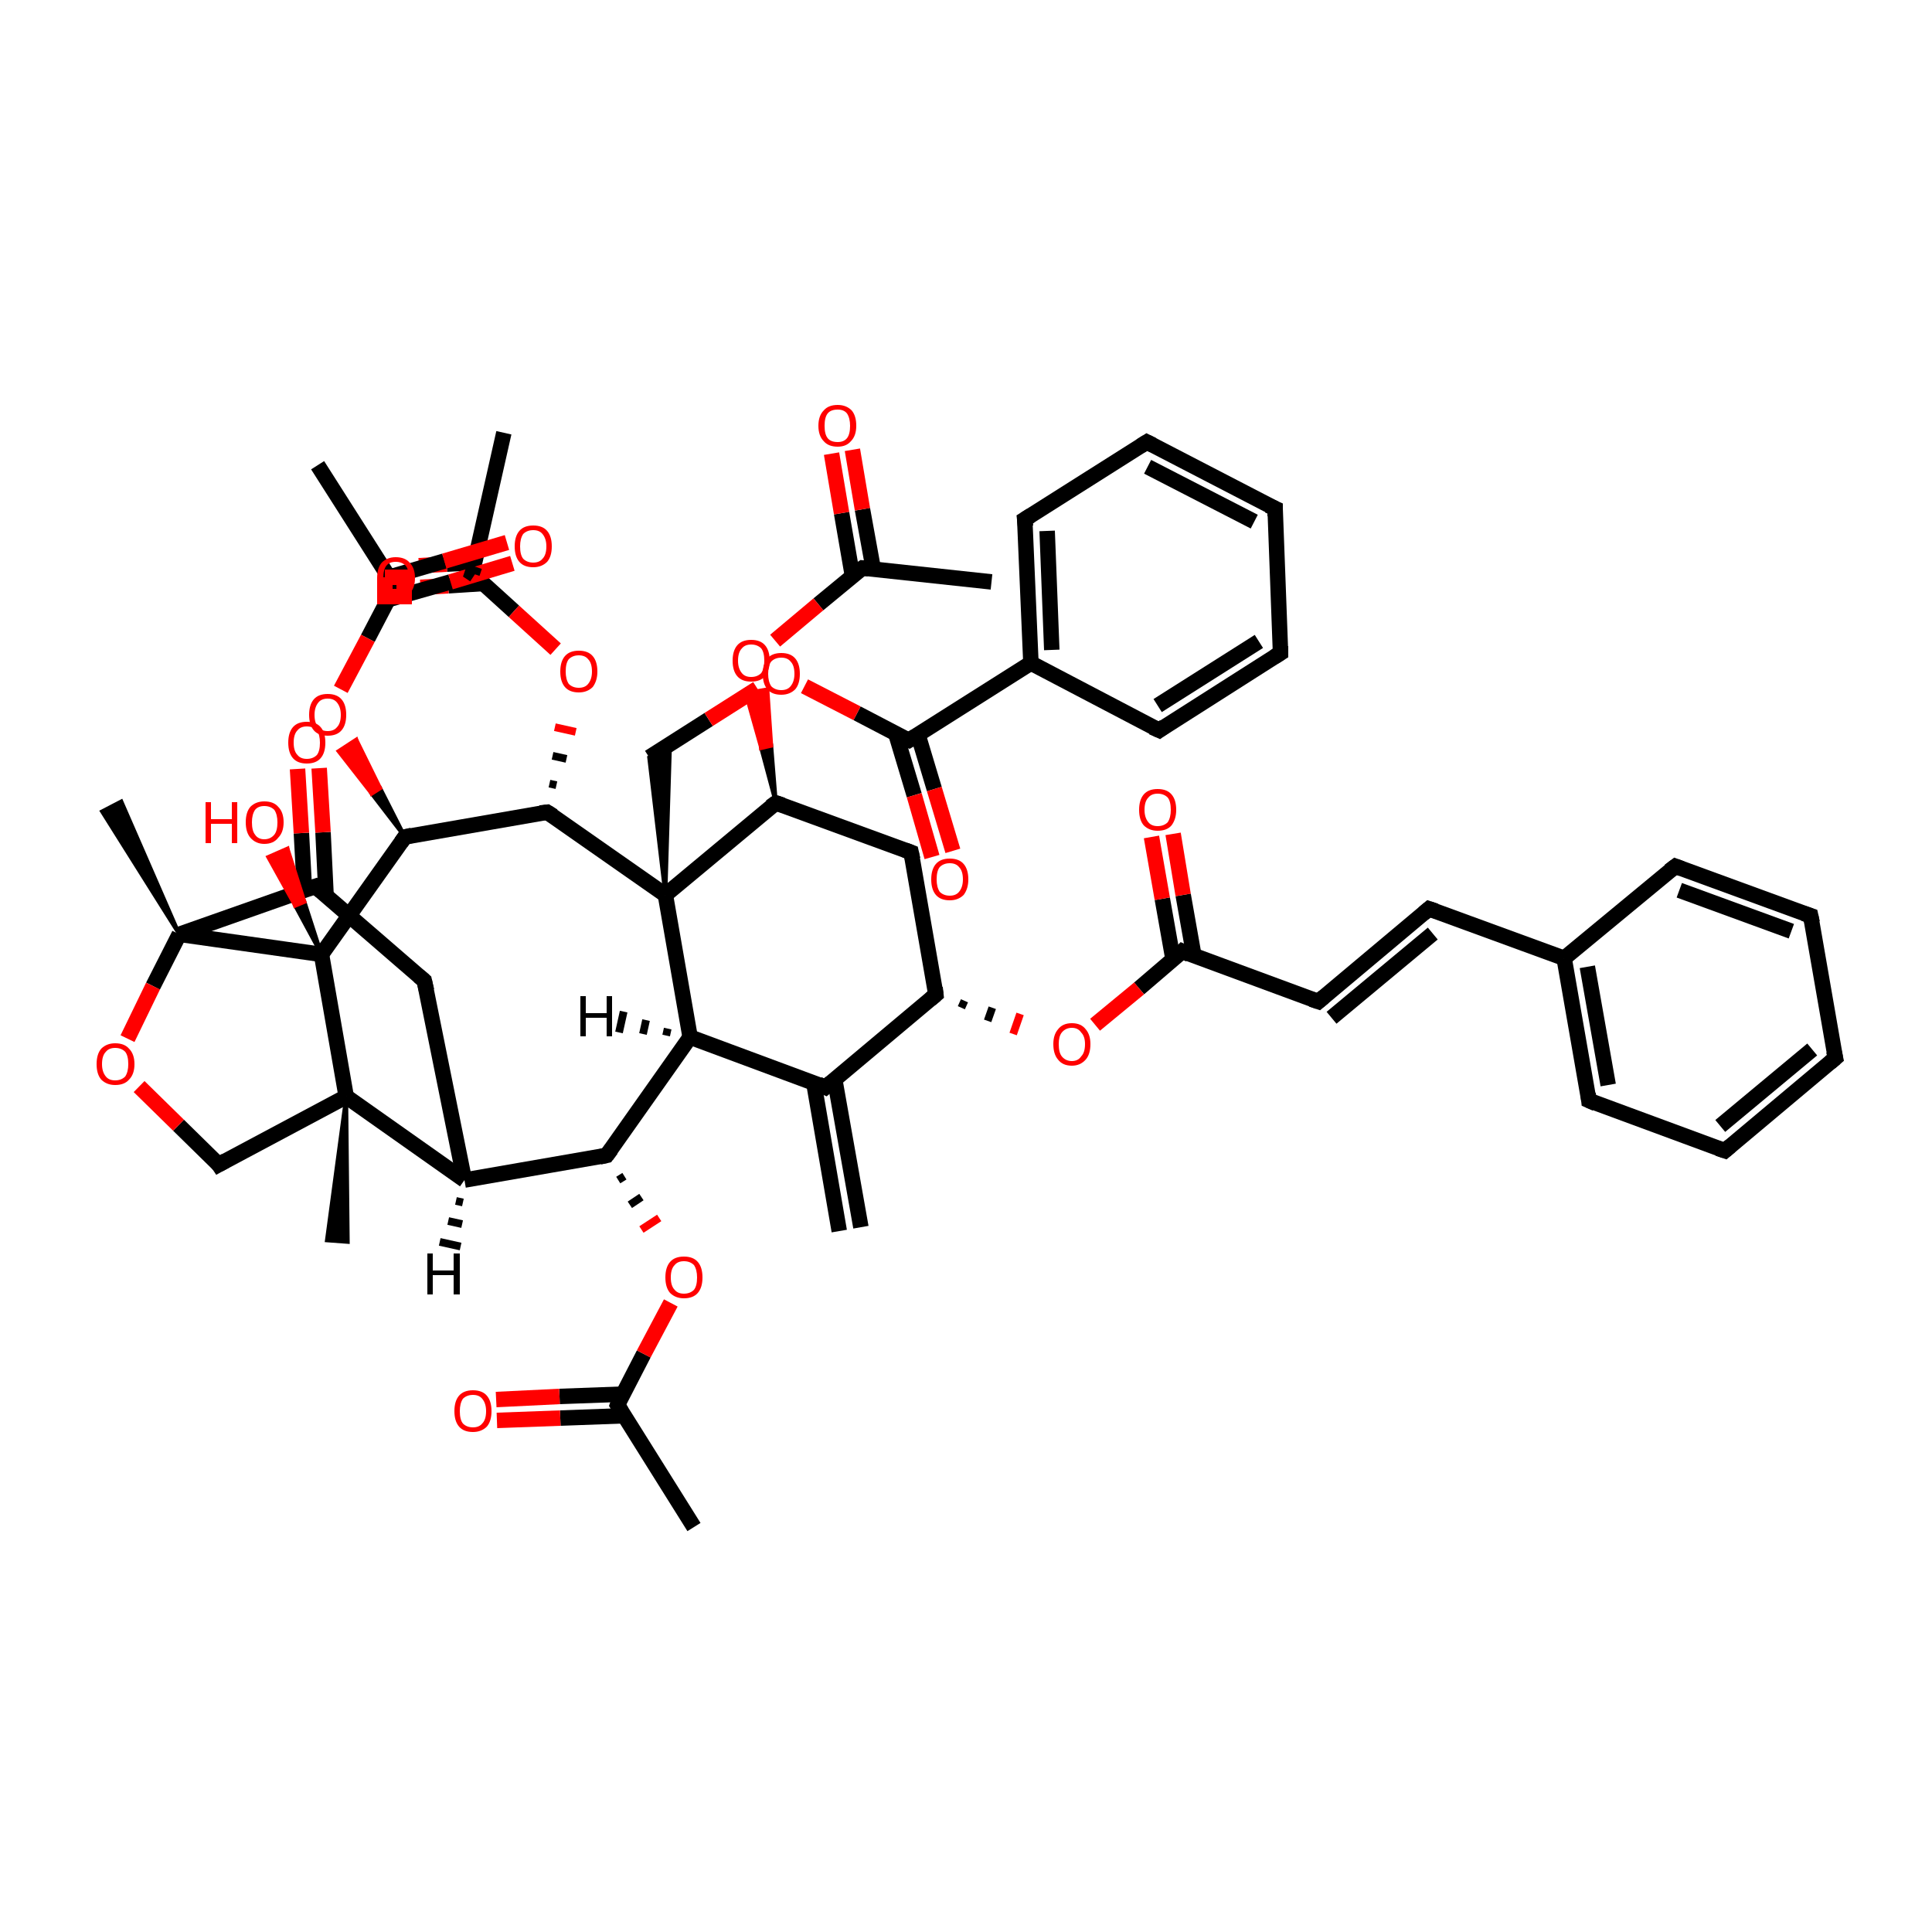 <?xml version='1.0' encoding='iso-8859-1'?>
<svg version='1.1' baseProfile='full'
              xmlns='http://www.w3.org/2000/svg'
                      xmlns:rdkit='http://www.rdkit.org/xml'
                      xmlns:xlink='http://www.w3.org/1999/xlink'
                  xml:space='preserve'
width='250px' height='250px' viewBox='0 0 250 250'>
<!-- END OF HEADER -->
<rect style='opacity:1.0;fill:#FFFFFF;stroke:none' width='250.0' height='250.0' x='0.0' y='0.0'> </rect>
<path class='bond-0 atom-0 atom-23' d='M 108.6,159.3 L 105.3,140.1' style='fill:none;fill-rule:evenodd;stroke:#000000;stroke-width:2.0px;stroke-linecap:butt;stroke-linejoin:miter;stroke-opacity:1' />
<path class='bond-0 atom-0 atom-23' d='M 111.4,158.8 L 108.0,139.6' style='fill:none;fill-rule:evenodd;stroke:#000000;stroke-width:2.0px;stroke-linecap:butt;stroke-linejoin:miter;stroke-opacity:1' />
<path class='bond-1 atom-1 atom-24' d='M 128.3,75.3 L 111.6,73.5' style='fill:none;fill-rule:evenodd;stroke:#000000;stroke-width:2.0px;stroke-linecap:butt;stroke-linejoin:miter;stroke-opacity:1' />
<path class='bond-2 atom-2 atom-25' d='M 89.8,197.6 L 79.9,181.8' style='fill:none;fill-rule:evenodd;stroke:#000000;stroke-width:2.0px;stroke-linecap:butt;stroke-linejoin:miter;stroke-opacity:1' />
<path class='bond-3 atom-3 atom-26' d='M 65.2,56.0 L 61.1,74.2' style='fill:none;fill-rule:evenodd;stroke:#000000;stroke-width:2.0px;stroke-linecap:butt;stroke-linejoin:miter;stroke-opacity:1' />
<path class='bond-4 atom-4 atom-27' d='M 41.1,60.2 L 51.1,75.9' style='fill:none;fill-rule:evenodd;stroke:#000000;stroke-width:2.0px;stroke-linecap:butt;stroke-linejoin:miter;stroke-opacity:1' />
<path class='bond-5 atom-40 atom-5' d='M 44.8,141.9 L 45.0,160.7 L 42.3,160.5 Z' style='fill:#000000;fill-rule:evenodd;fill-opacity:1;stroke:#000000;stroke-width:0.5px;stroke-linecap:butt;stroke-linejoin:miter;stroke-opacity:1;' />
<path class='bond-6 atom-41 atom-6' d='M 23.2,120.9 L 13.2,105.0 L 15.7,103.7 Z' style='fill:#000000;fill-rule:evenodd;fill-opacity:1;stroke:#000000;stroke-width:0.5px;stroke-linecap:butt;stroke-linejoin:miter;stroke-opacity:1;' />
<path class='bond-7 atom-7 atom-9' d='M 237.5,136.9 L 223.2,148.9' style='fill:none;fill-rule:evenodd;stroke:#000000;stroke-width:2.0px;stroke-linecap:butt;stroke-linejoin:miter;stroke-opacity:1' />
<path class='bond-7 atom-7 atom-9' d='M 234.5,135.8 L 222.6,145.7' style='fill:none;fill-rule:evenodd;stroke:#000000;stroke-width:2.0px;stroke-linecap:butt;stroke-linejoin:miter;stroke-opacity:1' />
<path class='bond-8 atom-7 atom-10' d='M 237.5,136.9 L 234.3,118.5' style='fill:none;fill-rule:evenodd;stroke:#000000;stroke-width:2.0px;stroke-linecap:butt;stroke-linejoin:miter;stroke-opacity:1' />
<path class='bond-9 atom-8 atom-11' d='M 165.0,65.8 L 148.4,57.2' style='fill:none;fill-rule:evenodd;stroke:#000000;stroke-width:2.0px;stroke-linecap:butt;stroke-linejoin:miter;stroke-opacity:1' />
<path class='bond-9 atom-8 atom-11' d='M 162.3,67.5 L 148.5,60.4' style='fill:none;fill-rule:evenodd;stroke:#000000;stroke-width:2.0px;stroke-linecap:butt;stroke-linejoin:miter;stroke-opacity:1' />
<path class='bond-10 atom-8 atom-12' d='M 165.0,65.8 L 165.7,84.5' style='fill:none;fill-rule:evenodd;stroke:#000000;stroke-width:2.0px;stroke-linecap:butt;stroke-linejoin:miter;stroke-opacity:1' />
<path class='bond-11 atom-9 atom-13' d='M 223.2,148.9 L 205.6,142.4' style='fill:none;fill-rule:evenodd;stroke:#000000;stroke-width:2.0px;stroke-linecap:butt;stroke-linejoin:miter;stroke-opacity:1' />
<path class='bond-12 atom-10 atom-14' d='M 234.3,118.5 L 216.8,112.1' style='fill:none;fill-rule:evenodd;stroke:#000000;stroke-width:2.0px;stroke-linecap:butt;stroke-linejoin:miter;stroke-opacity:1' />
<path class='bond-12 atom-10 atom-14' d='M 231.8,120.5 L 217.3,115.2' style='fill:none;fill-rule:evenodd;stroke:#000000;stroke-width:2.0px;stroke-linecap:butt;stroke-linejoin:miter;stroke-opacity:1' />
<path class='bond-13 atom-11 atom-15' d='M 148.4,57.2 L 132.6,67.2' style='fill:none;fill-rule:evenodd;stroke:#000000;stroke-width:2.0px;stroke-linecap:butt;stroke-linejoin:miter;stroke-opacity:1' />
<path class='bond-14 atom-12 atom-16' d='M 165.7,84.5 L 150.0,94.5' style='fill:none;fill-rule:evenodd;stroke:#000000;stroke-width:2.0px;stroke-linecap:butt;stroke-linejoin:miter;stroke-opacity:1' />
<path class='bond-14 atom-12 atom-16' d='M 162.9,83.0 L 149.8,91.3' style='fill:none;fill-rule:evenodd;stroke:#000000;stroke-width:2.0px;stroke-linecap:butt;stroke-linejoin:miter;stroke-opacity:1' />
<path class='bond-15 atom-13 atom-28' d='M 205.6,142.4 L 202.4,124.0' style='fill:none;fill-rule:evenodd;stroke:#000000;stroke-width:2.0px;stroke-linecap:butt;stroke-linejoin:miter;stroke-opacity:1' />
<path class='bond-15 atom-13 atom-28' d='M 208.1,140.4 L 205.4,125.1' style='fill:none;fill-rule:evenodd;stroke:#000000;stroke-width:2.0px;stroke-linecap:butt;stroke-linejoin:miter;stroke-opacity:1' />
<path class='bond-16 atom-14 atom-28' d='M 216.8,112.1 L 202.4,124.0' style='fill:none;fill-rule:evenodd;stroke:#000000;stroke-width:2.0px;stroke-linecap:butt;stroke-linejoin:miter;stroke-opacity:1' />
<path class='bond-17 atom-15 atom-29' d='M 132.6,67.2 L 133.4,85.8' style='fill:none;fill-rule:evenodd;stroke:#000000;stroke-width:2.0px;stroke-linecap:butt;stroke-linejoin:miter;stroke-opacity:1' />
<path class='bond-17 atom-15 atom-29' d='M 135.5,68.7 L 136.1,84.1' style='fill:none;fill-rule:evenodd;stroke:#000000;stroke-width:2.0px;stroke-linecap:butt;stroke-linejoin:miter;stroke-opacity:1' />
<path class='bond-18 atom-16 atom-29' d='M 150.0,94.5 L 133.4,85.8' style='fill:none;fill-rule:evenodd;stroke:#000000;stroke-width:2.0px;stroke-linecap:butt;stroke-linejoin:miter;stroke-opacity:1' />
<path class='bond-19 atom-17 atom-18' d='M 184.9,117.6 L 170.6,129.6' style='fill:none;fill-rule:evenodd;stroke:#000000;stroke-width:2.0px;stroke-linecap:butt;stroke-linejoin:miter;stroke-opacity:1' />
<path class='bond-19 atom-17 atom-18' d='M 185.4,120.8 L 172.3,131.7' style='fill:none;fill-rule:evenodd;stroke:#000000;stroke-width:2.0px;stroke-linecap:butt;stroke-linejoin:miter;stroke-opacity:1' />
<path class='bond-20 atom-17 atom-28' d='M 184.9,117.6 L 202.4,124.0' style='fill:none;fill-rule:evenodd;stroke:#000000;stroke-width:2.0px;stroke-linecap:butt;stroke-linejoin:miter;stroke-opacity:1' />
<path class='bond-21 atom-18 atom-34' d='M 170.6,129.6 L 153.0,123.1' style='fill:none;fill-rule:evenodd;stroke:#000000;stroke-width:2.0px;stroke-linecap:butt;stroke-linejoin:miter;stroke-opacity:1' />
<path class='bond-22 atom-19 atom-30' d='M 54.9,126.9 L 60.1,152.7' style='fill:none;fill-rule:evenodd;stroke:#000000;stroke-width:2.0px;stroke-linecap:butt;stroke-linejoin:miter;stroke-opacity:1' />
<path class='bond-23 atom-19 atom-32' d='M 54.9,126.9 L 40.8,114.7' style='fill:none;fill-rule:evenodd;stroke:#000000;stroke-width:2.0px;stroke-linecap:butt;stroke-linejoin:miter;stroke-opacity:1' />
<path class='bond-24 atom-20 atom-31' d='M 117.9,110.3 L 121.1,128.7' style='fill:none;fill-rule:evenodd;stroke:#000000;stroke-width:2.0px;stroke-linecap:butt;stroke-linejoin:miter;stroke-opacity:1' />
<path class='bond-25 atom-20 atom-33' d='M 117.9,110.3 L 100.4,103.9' style='fill:none;fill-rule:evenodd;stroke:#000000;stroke-width:2.0px;stroke-linecap:butt;stroke-linejoin:miter;stroke-opacity:1' />
<path class='bond-26 atom-21 atom-40' d='M 28.3,150.7 L 44.8,141.9' style='fill:none;fill-rule:evenodd;stroke:#000000;stroke-width:2.0px;stroke-linecap:butt;stroke-linejoin:miter;stroke-opacity:1' />
<path class='bond-27 atom-21 atom-53' d='M 28.3,150.7 L 23.1,145.6' style='fill:none;fill-rule:evenodd;stroke:#000000;stroke-width:2.0px;stroke-linecap:butt;stroke-linejoin:miter;stroke-opacity:1' />
<path class='bond-27 atom-21 atom-53' d='M 23.1,145.6 L 18.0,140.6' style='fill:none;fill-rule:evenodd;stroke:#FF0000;stroke-width:2.0px;stroke-linecap:butt;stroke-linejoin:miter;stroke-opacity:1' />
<path class='bond-28 atom-42 atom-22' d='M 86.1,115.8 L 84.0,98.0 L 86.7,96.3 Z' style='fill:#000000;fill-rule:evenodd;fill-opacity:1;stroke:#000000;stroke-width:0.5px;stroke-linecap:butt;stroke-linejoin:miter;stroke-opacity:1;' />
<path class='bond-29 atom-22 atom-52' d='M 84.0,98.0 L 91.7,93.1' style='fill:none;fill-rule:evenodd;stroke:#000000;stroke-width:2.0px;stroke-linecap:butt;stroke-linejoin:miter;stroke-opacity:1' />
<path class='bond-29 atom-22 atom-52' d='M 91.7,93.1 L 98.0,89.1' style='fill:none;fill-rule:evenodd;stroke:#FF0000;stroke-width:2.0px;stroke-linecap:butt;stroke-linejoin:miter;stroke-opacity:1' />
<path class='bond-30 atom-23 atom-31' d='M 106.8,140.7 L 121.1,128.7' style='fill:none;fill-rule:evenodd;stroke:#000000;stroke-width:2.0px;stroke-linecap:butt;stroke-linejoin:miter;stroke-opacity:1' />
<path class='bond-31 atom-23 atom-35' d='M 106.8,140.7 L 89.3,134.2' style='fill:none;fill-rule:evenodd;stroke:#000000;stroke-width:2.0px;stroke-linecap:butt;stroke-linejoin:miter;stroke-opacity:1' />
<path class='bond-32 atom-24 atom-44' d='M 113.0,73.6 L 111.6,65.9' style='fill:none;fill-rule:evenodd;stroke:#000000;stroke-width:2.0px;stroke-linecap:butt;stroke-linejoin:miter;stroke-opacity:1' />
<path class='bond-32 atom-24 atom-44' d='M 111.6,65.9 L 110.3,58.2' style='fill:none;fill-rule:evenodd;stroke:#FF0000;stroke-width:2.0px;stroke-linecap:butt;stroke-linejoin:miter;stroke-opacity:1' />
<path class='bond-32 atom-24 atom-44' d='M 110.3,74.5 L 108.9,66.4' style='fill:none;fill-rule:evenodd;stroke:#000000;stroke-width:2.0px;stroke-linecap:butt;stroke-linejoin:miter;stroke-opacity:1' />
<path class='bond-32 atom-24 atom-44' d='M 108.9,66.4 L 107.6,58.7' style='fill:none;fill-rule:evenodd;stroke:#FF0000;stroke-width:2.0px;stroke-linecap:butt;stroke-linejoin:miter;stroke-opacity:1' />
<path class='bond-33 atom-24 atom-54' d='M 111.6,73.5 L 105.9,78.2' style='fill:none;fill-rule:evenodd;stroke:#000000;stroke-width:2.0px;stroke-linecap:butt;stroke-linejoin:miter;stroke-opacity:1' />
<path class='bond-33 atom-24 atom-54' d='M 105.9,78.2 L 100.3,82.9' style='fill:none;fill-rule:evenodd;stroke:#FF0000;stroke-width:2.0px;stroke-linecap:butt;stroke-linejoin:miter;stroke-opacity:1' />
<path class='bond-34 atom-25 atom-45' d='M 80.6,180.4 L 72.4,180.7' style='fill:none;fill-rule:evenodd;stroke:#000000;stroke-width:2.0px;stroke-linecap:butt;stroke-linejoin:miter;stroke-opacity:1' />
<path class='bond-34 atom-25 atom-45' d='M 72.4,180.7 L 64.2,181.1' style='fill:none;fill-rule:evenodd;stroke:#FF0000;stroke-width:2.0px;stroke-linecap:butt;stroke-linejoin:miter;stroke-opacity:1' />
<path class='bond-34 atom-25 atom-45' d='M 80.7,183.2 L 72.5,183.5' style='fill:none;fill-rule:evenodd;stroke:#000000;stroke-width:2.0px;stroke-linecap:butt;stroke-linejoin:miter;stroke-opacity:1' />
<path class='bond-34 atom-25 atom-45' d='M 72.5,183.5 L 64.3,183.8' style='fill:none;fill-rule:evenodd;stroke:#FF0000;stroke-width:2.0px;stroke-linecap:butt;stroke-linejoin:miter;stroke-opacity:1' />
<path class='bond-35 atom-25 atom-55' d='M 79.9,181.8 L 83.3,175.2' style='fill:none;fill-rule:evenodd;stroke:#000000;stroke-width:2.0px;stroke-linecap:butt;stroke-linejoin:miter;stroke-opacity:1' />
<path class='bond-35 atom-25 atom-55' d='M 83.3,175.2 L 86.8,168.6' style='fill:none;fill-rule:evenodd;stroke:#FF0000;stroke-width:2.0px;stroke-linecap:butt;stroke-linejoin:miter;stroke-opacity:1' />
<path class='bond-36 atom-26 atom-46' d='M 61.5,72.8 L 57.8,73.0' style='fill:none;fill-rule:evenodd;stroke:#000000;stroke-width:2.0px;stroke-linecap:butt;stroke-linejoin:miter;stroke-opacity:1' />
<path class='bond-36 atom-26 atom-46' d='M 57.8,73.0 L 54.2,73.2' style='fill:none;fill-rule:evenodd;stroke:#FF0000;stroke-width:2.0px;stroke-linecap:butt;stroke-linejoin:miter;stroke-opacity:1' />
<path class='bond-36 atom-26 atom-46' d='M 62.6,75.5 L 58.0,75.8' style='fill:none;fill-rule:evenodd;stroke:#000000;stroke-width:2.0px;stroke-linecap:butt;stroke-linejoin:miter;stroke-opacity:1' />
<path class='bond-36 atom-26 atom-46' d='M 58.0,75.8 L 54.4,76.0' style='fill:none;fill-rule:evenodd;stroke:#FF0000;stroke-width:2.0px;stroke-linecap:butt;stroke-linejoin:miter;stroke-opacity:1' />
<path class='bond-37 atom-26 atom-56' d='M 61.1,74.2 L 66.5,79.1' style='fill:none;fill-rule:evenodd;stroke:#000000;stroke-width:2.0px;stroke-linecap:butt;stroke-linejoin:miter;stroke-opacity:1' />
<path class='bond-37 atom-26 atom-56' d='M 66.5,79.1 L 71.9,84.0' style='fill:none;fill-rule:evenodd;stroke:#FF0000;stroke-width:2.0px;stroke-linecap:butt;stroke-linejoin:miter;stroke-opacity:1' />
<path class='bond-38 atom-27 atom-47' d='M 50.2,77.6 L 58.3,75.3' style='fill:none;fill-rule:evenodd;stroke:#000000;stroke-width:2.0px;stroke-linecap:butt;stroke-linejoin:miter;stroke-opacity:1' />
<path class='bond-38 atom-27 atom-47' d='M 58.3,75.3 L 66.3,72.9' style='fill:none;fill-rule:evenodd;stroke:#FF0000;stroke-width:2.0px;stroke-linecap:butt;stroke-linejoin:miter;stroke-opacity:1' />
<path class='bond-38 atom-27 atom-47' d='M 50.3,74.7 L 57.5,72.6' style='fill:none;fill-rule:evenodd;stroke:#000000;stroke-width:2.0px;stroke-linecap:butt;stroke-linejoin:miter;stroke-opacity:1' />
<path class='bond-38 atom-27 atom-47' d='M 57.5,72.6 L 65.6,70.2' style='fill:none;fill-rule:evenodd;stroke:#FF0000;stroke-width:2.0px;stroke-linecap:butt;stroke-linejoin:miter;stroke-opacity:1' />
<path class='bond-39 atom-27 atom-57' d='M 51.1,75.9 L 47.6,82.6' style='fill:none;fill-rule:evenodd;stroke:#000000;stroke-width:2.0px;stroke-linecap:butt;stroke-linejoin:miter;stroke-opacity:1' />
<path class='bond-39 atom-27 atom-57' d='M 47.6,82.6 L 44.1,89.2' style='fill:none;fill-rule:evenodd;stroke:#FF0000;stroke-width:2.0px;stroke-linecap:butt;stroke-linejoin:miter;stroke-opacity:1' />
<path class='bond-40 atom-29 atom-39' d='M 133.4,85.8 L 117.6,95.8' style='fill:none;fill-rule:evenodd;stroke:#000000;stroke-width:2.0px;stroke-linecap:butt;stroke-linejoin:miter;stroke-opacity:1' />
<path class='bond-41 atom-30 atom-36' d='M 60.1,152.7 L 78.5,149.5' style='fill:none;fill-rule:evenodd;stroke:#000000;stroke-width:2.0px;stroke-linecap:butt;stroke-linejoin:miter;stroke-opacity:1' />
<path class='bond-42 atom-30 atom-40' d='M 60.1,152.7 L 44.8,141.9' style='fill:none;fill-rule:evenodd;stroke:#000000;stroke-width:2.0px;stroke-linecap:butt;stroke-linejoin:miter;stroke-opacity:1' />
<path class='bond-43 atom-31 atom-58' d='M 124.4,130.4 L 124.8,129.5' style='fill:none;fill-rule:evenodd;stroke:#000000;stroke-width:1.0px;stroke-linecap:butt;stroke-linejoin:miter;stroke-opacity:1' />
<path class='bond-43 atom-31 atom-58' d='M 127.8,132.1 L 128.4,130.4' style='fill:none;fill-rule:evenodd;stroke:#000000;stroke-width:1.0px;stroke-linecap:butt;stroke-linejoin:miter;stroke-opacity:1' />
<path class='bond-43 atom-31 atom-58' d='M 131.1,133.8 L 132.0,131.2' style='fill:none;fill-rule:evenodd;stroke:#FF0000;stroke-width:1.0px;stroke-linecap:butt;stroke-linejoin:miter;stroke-opacity:1' />
<path class='bond-44 atom-32 atom-41' d='M 40.8,114.7 L 23.2,120.9' style='fill:none;fill-rule:evenodd;stroke:#000000;stroke-width:2.0px;stroke-linecap:butt;stroke-linejoin:miter;stroke-opacity:1' />
<path class='bond-45 atom-32 atom-48' d='M 42.2,116.0 L 41.8,107.7' style='fill:none;fill-rule:evenodd;stroke:#000000;stroke-width:2.0px;stroke-linecap:butt;stroke-linejoin:miter;stroke-opacity:1' />
<path class='bond-45 atom-32 atom-48' d='M 41.8,107.7 L 41.3,99.4' style='fill:none;fill-rule:evenodd;stroke:#FF0000;stroke-width:2.0px;stroke-linecap:butt;stroke-linejoin:miter;stroke-opacity:1' />
<path class='bond-45 atom-32 atom-48' d='M 39.4,115.2 L 39.0,107.8' style='fill:none;fill-rule:evenodd;stroke:#000000;stroke-width:2.0px;stroke-linecap:butt;stroke-linejoin:miter;stroke-opacity:1' />
<path class='bond-45 atom-32 atom-48' d='M 39.0,107.8 L 38.5,99.5' style='fill:none;fill-rule:evenodd;stroke:#FF0000;stroke-width:2.0px;stroke-linecap:butt;stroke-linejoin:miter;stroke-opacity:1' />
<path class='bond-46 atom-33 atom-42' d='M 100.4,103.9 L 86.1,115.8' style='fill:none;fill-rule:evenodd;stroke:#000000;stroke-width:2.0px;stroke-linecap:butt;stroke-linejoin:miter;stroke-opacity:1' />
<path class='bond-47 atom-33 atom-54' d='M 100.4,103.9 L 98.5,96.8 L 99.8,96.5 Z' style='fill:#000000;fill-rule:evenodd;fill-opacity:1;stroke:#000000;stroke-width:0.5px;stroke-linecap:butt;stroke-linejoin:miter;stroke-opacity:1;' />
<path class='bond-47 atom-33 atom-54' d='M 98.5,96.8 L 99.3,89.2 L 96.5,89.7 Z' style='fill:#FF0000;fill-rule:evenodd;fill-opacity:1;stroke:#FF0000;stroke-width:0.5px;stroke-linecap:butt;stroke-linejoin:miter;stroke-opacity:1;' />
<path class='bond-47 atom-33 atom-54' d='M 98.5,96.8 L 99.8,96.5 L 99.3,89.2 Z' style='fill:#FF0000;fill-rule:evenodd;fill-opacity:1;stroke:#FF0000;stroke-width:0.5px;stroke-linecap:butt;stroke-linejoin:miter;stroke-opacity:1;' />
<path class='bond-48 atom-34 atom-49' d='M 154.5,123.7 L 153.1,115.8' style='fill:none;fill-rule:evenodd;stroke:#000000;stroke-width:2.0px;stroke-linecap:butt;stroke-linejoin:miter;stroke-opacity:1' />
<path class='bond-48 atom-34 atom-49' d='M 153.1,115.8 L 151.8,107.9' style='fill:none;fill-rule:evenodd;stroke:#FF0000;stroke-width:2.0px;stroke-linecap:butt;stroke-linejoin:miter;stroke-opacity:1' />
<path class='bond-48 atom-34 atom-49' d='M 151.8,124.2 L 150.4,116.3' style='fill:none;fill-rule:evenodd;stroke:#000000;stroke-width:2.0px;stroke-linecap:butt;stroke-linejoin:miter;stroke-opacity:1' />
<path class='bond-48 atom-34 atom-49' d='M 150.4,116.3 L 149.0,108.3' style='fill:none;fill-rule:evenodd;stroke:#FF0000;stroke-width:2.0px;stroke-linecap:butt;stroke-linejoin:miter;stroke-opacity:1' />
<path class='bond-49 atom-34 atom-58' d='M 153.0,123.1 L 147.4,127.9' style='fill:none;fill-rule:evenodd;stroke:#000000;stroke-width:2.0px;stroke-linecap:butt;stroke-linejoin:miter;stroke-opacity:1' />
<path class='bond-49 atom-34 atom-58' d='M 147.4,127.9 L 141.7,132.6' style='fill:none;fill-rule:evenodd;stroke:#FF0000;stroke-width:2.0px;stroke-linecap:butt;stroke-linejoin:miter;stroke-opacity:1' />
<path class='bond-50 atom-35 atom-36' d='M 89.3,134.2 L 78.5,149.5' style='fill:none;fill-rule:evenodd;stroke:#000000;stroke-width:2.0px;stroke-linecap:butt;stroke-linejoin:miter;stroke-opacity:1' />
<path class='bond-51 atom-35 atom-42' d='M 89.3,134.2 L 86.1,115.8' style='fill:none;fill-rule:evenodd;stroke:#000000;stroke-width:2.0px;stroke-linecap:butt;stroke-linejoin:miter;stroke-opacity:1' />
<path class='bond-52 atom-36 atom-55' d='M 80.0,152.7 L 80.8,152.2' style='fill:none;fill-rule:evenodd;stroke:#000000;stroke-width:1.0px;stroke-linecap:butt;stroke-linejoin:miter;stroke-opacity:1' />
<path class='bond-52 atom-36 atom-55' d='M 81.5,155.9 L 83.0,154.9' style='fill:none;fill-rule:evenodd;stroke:#000000;stroke-width:1.0px;stroke-linecap:butt;stroke-linejoin:miter;stroke-opacity:1' />
<path class='bond-52 atom-36 atom-55' d='M 83.0,159.1 L 85.3,157.6' style='fill:none;fill-rule:evenodd;stroke:#FF0000;stroke-width:1.0px;stroke-linecap:butt;stroke-linejoin:miter;stroke-opacity:1' />
<path class='bond-53 atom-37 atom-38' d='M 70.8,105.1 L 52.4,108.3' style='fill:none;fill-rule:evenodd;stroke:#000000;stroke-width:2.0px;stroke-linecap:butt;stroke-linejoin:miter;stroke-opacity:1' />
<path class='bond-54 atom-37 atom-42' d='M 70.8,105.1 L 86.1,115.8' style='fill:none;fill-rule:evenodd;stroke:#000000;stroke-width:2.0px;stroke-linecap:butt;stroke-linejoin:miter;stroke-opacity:1' />
<path class='bond-55 atom-37 atom-56' d='M 72.0,101.6 L 71.1,101.4' style='fill:none;fill-rule:evenodd;stroke:#000000;stroke-width:1.0px;stroke-linecap:butt;stroke-linejoin:miter;stroke-opacity:1' />
<path class='bond-55 atom-37 atom-56' d='M 73.3,98.2 L 71.5,97.8' style='fill:none;fill-rule:evenodd;stroke:#000000;stroke-width:1.0px;stroke-linecap:butt;stroke-linejoin:miter;stroke-opacity:1' />
<path class='bond-55 atom-37 atom-56' d='M 74.5,94.7 L 71.8,94.1' style='fill:none;fill-rule:evenodd;stroke:#FF0000;stroke-width:1.0px;stroke-linecap:butt;stroke-linejoin:miter;stroke-opacity:1' />
<path class='bond-56 atom-38 atom-43' d='M 52.4,108.3 L 41.6,123.5' style='fill:none;fill-rule:evenodd;stroke:#000000;stroke-width:2.0px;stroke-linecap:butt;stroke-linejoin:miter;stroke-opacity:1' />
<path class='bond-57 atom-38 atom-57' d='M 52.4,108.3 L 48.1,102.7 L 49.2,102.0 Z' style='fill:#000000;fill-rule:evenodd;fill-opacity:1;stroke:#000000;stroke-width:0.5px;stroke-linecap:butt;stroke-linejoin:miter;stroke-opacity:1;' />
<path class='bond-57 atom-38 atom-57' d='M 48.1,102.7 L 46.1,95.7 L 43.8,97.2 Z' style='fill:#FF0000;fill-rule:evenodd;fill-opacity:1;stroke:#FF0000;stroke-width:0.5px;stroke-linecap:butt;stroke-linejoin:miter;stroke-opacity:1;' />
<path class='bond-57 atom-38 atom-57' d='M 48.1,102.7 L 49.2,102.0 L 46.1,95.7 Z' style='fill:#FF0000;fill-rule:evenodd;fill-opacity:1;stroke:#FF0000;stroke-width:0.5px;stroke-linecap:butt;stroke-linejoin:miter;stroke-opacity:1;' />
<path class='bond-58 atom-39 atom-50' d='M 115.9,94.9 L 118.3,102.9' style='fill:none;fill-rule:evenodd;stroke:#000000;stroke-width:2.0px;stroke-linecap:butt;stroke-linejoin:miter;stroke-opacity:1' />
<path class='bond-58 atom-39 atom-50' d='M 118.3,102.9 L 120.6,110.9' style='fill:none;fill-rule:evenodd;stroke:#FF0000;stroke-width:2.0px;stroke-linecap:butt;stroke-linejoin:miter;stroke-opacity:1' />
<path class='bond-58 atom-39 atom-50' d='M 118.8,95.1 L 120.9,102.1' style='fill:none;fill-rule:evenodd;stroke:#000000;stroke-width:2.0px;stroke-linecap:butt;stroke-linejoin:miter;stroke-opacity:1' />
<path class='bond-58 atom-39 atom-50' d='M 120.9,102.1 L 123.3,110.1' style='fill:none;fill-rule:evenodd;stroke:#FF0000;stroke-width:2.0px;stroke-linecap:butt;stroke-linejoin:miter;stroke-opacity:1' />
<path class='bond-59 atom-39 atom-52' d='M 117.6,95.8 L 110.9,92.3' style='fill:none;fill-rule:evenodd;stroke:#000000;stroke-width:2.0px;stroke-linecap:butt;stroke-linejoin:miter;stroke-opacity:1' />
<path class='bond-59 atom-39 atom-52' d='M 110.9,92.3 L 104.1,88.8' style='fill:none;fill-rule:evenodd;stroke:#FF0000;stroke-width:2.0px;stroke-linecap:butt;stroke-linejoin:miter;stroke-opacity:1' />
<path class='bond-60 atom-40 atom-43' d='M 44.8,141.9 L 41.6,123.5' style='fill:none;fill-rule:evenodd;stroke:#000000;stroke-width:2.0px;stroke-linecap:butt;stroke-linejoin:miter;stroke-opacity:1' />
<path class='bond-61 atom-41 atom-43' d='M 23.2,120.9 L 41.6,123.5' style='fill:none;fill-rule:evenodd;stroke:#000000;stroke-width:2.0px;stroke-linecap:butt;stroke-linejoin:miter;stroke-opacity:1' />
<path class='bond-62 atom-41 atom-53' d='M 23.2,120.9 L 19.8,127.6' style='fill:none;fill-rule:evenodd;stroke:#000000;stroke-width:2.0px;stroke-linecap:butt;stroke-linejoin:miter;stroke-opacity:1' />
<path class='bond-62 atom-41 atom-53' d='M 19.8,127.6 L 16.5,134.4' style='fill:none;fill-rule:evenodd;stroke:#FF0000;stroke-width:2.0px;stroke-linecap:butt;stroke-linejoin:miter;stroke-opacity:1' />
<path class='bond-63 atom-43 atom-51' d='M 41.6,123.5 L 38.2,117.2 L 39.4,116.7 Z' style='fill:#000000;fill-rule:evenodd;fill-opacity:1;stroke:#000000;stroke-width:0.5px;stroke-linecap:butt;stroke-linejoin:miter;stroke-opacity:1;' />
<path class='bond-63 atom-43 atom-51' d='M 38.2,117.2 L 37.2,109.8 L 34.7,110.9 Z' style='fill:#FF0000;fill-rule:evenodd;fill-opacity:1;stroke:#FF0000;stroke-width:0.5px;stroke-linecap:butt;stroke-linejoin:miter;stroke-opacity:1;' />
<path class='bond-63 atom-43 atom-51' d='M 38.2,117.2 L 39.4,116.7 L 37.2,109.8 Z' style='fill:#FF0000;fill-rule:evenodd;fill-opacity:1;stroke:#FF0000;stroke-width:0.5px;stroke-linecap:butt;stroke-linejoin:miter;stroke-opacity:1;' />
<path class='bond-64 atom-30 atom-59' d='M 59.9,155.6 L 59.0,155.4' style='fill:none;fill-rule:evenodd;stroke:#000000;stroke-width:1.0px;stroke-linecap:butt;stroke-linejoin:miter;stroke-opacity:1' />
<path class='bond-64 atom-30 atom-59' d='M 59.8,158.4 L 58.0,158.0' style='fill:none;fill-rule:evenodd;stroke:#000000;stroke-width:1.0px;stroke-linecap:butt;stroke-linejoin:miter;stroke-opacity:1' />
<path class='bond-64 atom-30 atom-59' d='M 59.6,161.3 L 56.9,160.7' style='fill:none;fill-rule:evenodd;stroke:#000000;stroke-width:1.0px;stroke-linecap:butt;stroke-linejoin:miter;stroke-opacity:1' />
<path class='bond-65 atom-35 atom-60' d='M 86.2,134.0 L 86.4,133.1' style='fill:none;fill-rule:evenodd;stroke:#000000;stroke-width:1.0px;stroke-linecap:butt;stroke-linejoin:miter;stroke-opacity:1' />
<path class='bond-65 atom-35 atom-60' d='M 83.2,133.8 L 83.6,132.0' style='fill:none;fill-rule:evenodd;stroke:#000000;stroke-width:1.0px;stroke-linecap:butt;stroke-linejoin:miter;stroke-opacity:1' />
<path class='bond-65 atom-35 atom-60' d='M 80.1,133.6 L 80.7,130.9' style='fill:none;fill-rule:evenodd;stroke:#000000;stroke-width:1.0px;stroke-linecap:butt;stroke-linejoin:miter;stroke-opacity:1' />
<path d='M 236.8,137.5 L 237.5,136.9 L 237.3,136.0' style='fill:none;stroke:#000000;stroke-width:2.0px;stroke-linecap:butt;stroke-linejoin:miter;stroke-opacity:1;' />
<path d='M 164.1,65.4 L 165.0,65.8 L 165.0,66.8' style='fill:none;stroke:#000000;stroke-width:2.0px;stroke-linecap:butt;stroke-linejoin:miter;stroke-opacity:1;' />
<path d='M 223.9,148.3 L 223.2,148.9 L 222.3,148.6' style='fill:none;stroke:#000000;stroke-width:2.0px;stroke-linecap:butt;stroke-linejoin:miter;stroke-opacity:1;' />
<path d='M 234.5,119.4 L 234.3,118.5 L 233.4,118.2' style='fill:none;stroke:#000000;stroke-width:2.0px;stroke-linecap:butt;stroke-linejoin:miter;stroke-opacity:1;' />
<path d='M 149.2,57.6 L 148.4,57.2 L 147.6,57.7' style='fill:none;stroke:#000000;stroke-width:2.0px;stroke-linecap:butt;stroke-linejoin:miter;stroke-opacity:1;' />
<path d='M 165.7,83.6 L 165.7,84.5 L 164.9,85.0' style='fill:none;stroke:#000000;stroke-width:2.0px;stroke-linecap:butt;stroke-linejoin:miter;stroke-opacity:1;' />
<path d='M 206.5,142.8 L 205.6,142.4 L 205.5,141.5' style='fill:none;stroke:#000000;stroke-width:2.0px;stroke-linecap:butt;stroke-linejoin:miter;stroke-opacity:1;' />
<path d='M 217.6,112.4 L 216.8,112.1 L 216.0,112.7' style='fill:none;stroke:#000000;stroke-width:2.0px;stroke-linecap:butt;stroke-linejoin:miter;stroke-opacity:1;' />
<path d='M 133.4,66.7 L 132.6,67.2 L 132.7,68.1' style='fill:none;stroke:#000000;stroke-width:2.0px;stroke-linecap:butt;stroke-linejoin:miter;stroke-opacity:1;' />
<path d='M 150.7,94.0 L 150.0,94.5 L 149.1,94.1' style='fill:none;stroke:#000000;stroke-width:2.0px;stroke-linecap:butt;stroke-linejoin:miter;stroke-opacity:1;' />
<path d='M 184.2,118.2 L 184.9,117.6 L 185.8,117.9' style='fill:none;stroke:#000000;stroke-width:2.0px;stroke-linecap:butt;stroke-linejoin:miter;stroke-opacity:1;' />
<path d='M 171.3,129.0 L 170.6,129.6 L 169.7,129.3' style='fill:none;stroke:#000000;stroke-width:2.0px;stroke-linecap:butt;stroke-linejoin:miter;stroke-opacity:1;' />
<path d='M 55.2,128.2 L 54.9,126.9 L 54.2,126.3' style='fill:none;stroke:#000000;stroke-width:2.0px;stroke-linecap:butt;stroke-linejoin:miter;stroke-opacity:1;' />
<path d='M 118.1,111.2 L 117.9,110.3 L 117.1,110.0' style='fill:none;stroke:#000000;stroke-width:2.0px;stroke-linecap:butt;stroke-linejoin:miter;stroke-opacity:1;' />
<path d='M 29.2,150.2 L 28.3,150.7 L 28.1,150.4' style='fill:none;stroke:#000000;stroke-width:2.0px;stroke-linecap:butt;stroke-linejoin:miter;stroke-opacity:1;' />
<path d='M 107.5,140.1 L 106.8,140.7 L 105.9,140.3' style='fill:none;stroke:#000000;stroke-width:2.0px;stroke-linecap:butt;stroke-linejoin:miter;stroke-opacity:1;' />
<path d='M 112.4,73.6 L 111.6,73.5 L 111.3,73.7' style='fill:none;stroke:#000000;stroke-width:2.0px;stroke-linecap:butt;stroke-linejoin:miter;stroke-opacity:1;' />
<path d='M 80.4,182.6 L 79.9,181.8 L 80.0,181.5' style='fill:none;stroke:#000000;stroke-width:2.0px;stroke-linecap:butt;stroke-linejoin:miter;stroke-opacity:1;' />
<path d='M 61.4,73.3 L 61.1,74.2 L 61.4,74.4' style='fill:none;stroke:#000000;stroke-width:2.0px;stroke-linecap:butt;stroke-linejoin:miter;stroke-opacity:1;' />
<path d='M 50.6,75.2 L 51.1,75.9 L 50.9,76.3' style='fill:none;stroke:#000000;stroke-width:2.0px;stroke-linecap:butt;stroke-linejoin:miter;stroke-opacity:1;' />
<path d='M 121.0,127.8 L 121.1,128.7 L 120.4,129.3' style='fill:none;stroke:#000000;stroke-width:2.0px;stroke-linecap:butt;stroke-linejoin:miter;stroke-opacity:1;' />
<path d='M 41.5,115.3 L 40.8,114.7 L 39.9,115.0' style='fill:none;stroke:#000000;stroke-width:2.0px;stroke-linecap:butt;stroke-linejoin:miter;stroke-opacity:1;' />
<path d='M 101.3,104.2 L 100.4,103.9 L 99.7,104.4' style='fill:none;stroke:#000000;stroke-width:2.0px;stroke-linecap:butt;stroke-linejoin:miter;stroke-opacity:1;' />
<path d='M 153.9,123.5 L 153.0,123.1 L 152.7,123.4' style='fill:none;stroke:#000000;stroke-width:2.0px;stroke-linecap:butt;stroke-linejoin:miter;stroke-opacity:1;' />
<path d='M 77.6,149.7 L 78.5,149.5 L 79.1,148.7' style='fill:none;stroke:#000000;stroke-width:2.0px;stroke-linecap:butt;stroke-linejoin:miter;stroke-opacity:1;' />
<path d='M 69.9,105.2 L 70.8,105.1 L 71.6,105.6' style='fill:none;stroke:#000000;stroke-width:2.0px;stroke-linecap:butt;stroke-linejoin:miter;stroke-opacity:1;' />
<path d='M 53.3,108.1 L 52.4,108.3 L 51.9,109.0' style='fill:none;stroke:#000000;stroke-width:2.0px;stroke-linecap:butt;stroke-linejoin:miter;stroke-opacity:1;' />
<path d='M 118.4,95.3 L 117.6,95.8 L 117.3,95.7' style='fill:none;stroke:#000000;stroke-width:2.0px;stroke-linecap:butt;stroke-linejoin:miter;stroke-opacity:1;' />
<path class='atom-44' d='M 105.9 55.1
Q 105.9 53.8, 106.6 53.1
Q 107.2 52.4, 108.4 52.4
Q 109.5 52.4, 110.2 53.1
Q 110.8 53.8, 110.8 55.1
Q 110.8 56.4, 110.1 57.1
Q 109.5 57.8, 108.4 57.8
Q 107.2 57.8, 106.6 57.1
Q 105.9 56.4, 105.9 55.1
M 108.4 57.2
Q 109.2 57.2, 109.6 56.7
Q 110.0 56.2, 110.0 55.1
Q 110.0 54.1, 109.6 53.5
Q 109.2 53.0, 108.4 53.0
Q 107.5 53.0, 107.1 53.5
Q 106.7 54.0, 106.7 55.1
Q 106.7 56.2, 107.1 56.7
Q 107.5 57.2, 108.4 57.2
' fill='#FF0000'/>
<path class='atom-45' d='M 58.8 182.6
Q 58.8 181.3, 59.4 180.6
Q 60.0 179.9, 61.2 179.9
Q 62.4 179.9, 63.0 180.6
Q 63.6 181.3, 63.6 182.6
Q 63.6 183.9, 63.0 184.6
Q 62.3 185.3, 61.2 185.3
Q 60.0 185.3, 59.4 184.6
Q 58.8 183.9, 58.8 182.6
M 61.2 184.7
Q 62.0 184.7, 62.4 184.2
Q 62.9 183.7, 62.9 182.6
Q 62.9 181.6, 62.4 181.0
Q 62.0 180.5, 61.2 180.5
Q 60.4 180.5, 59.9 181.0
Q 59.5 181.6, 59.5 182.6
Q 59.5 183.7, 59.9 184.2
Q 60.4 184.7, 61.2 184.7
' fill='#FF0000'/>
<path class='atom-46' d='M 48.8 74.8
Q 48.8 73.5, 49.4 72.8
Q 50.1 72.1, 51.2 72.1
Q 52.4 72.1, 53.0 72.8
Q 53.7 73.5, 53.7 74.8
Q 53.7 76.1, 53.0 76.8
Q 52.4 77.5, 51.2 77.5
Q 50.1 77.5, 49.4 76.8
Q 48.8 76.1, 48.8 74.8
M 51.2 76.9
Q 52.0 76.9, 52.5 76.4
Q 52.9 75.8, 52.9 74.8
Q 52.9 73.7, 52.5 73.2
Q 52.0 72.7, 51.2 72.7
Q 50.4 72.7, 50.0 73.2
Q 49.6 73.7, 49.6 74.8
Q 49.6 75.9, 50.0 76.4
Q 50.4 76.9, 51.2 76.9
' fill='#FF0000'/>
<path class='atom-47' d='M 66.6 70.7
Q 66.6 69.4, 67.2 68.7
Q 67.8 68.0, 69.0 68.0
Q 70.2 68.0, 70.8 68.7
Q 71.4 69.4, 71.4 70.7
Q 71.4 72.0, 70.8 72.7
Q 70.1 73.4, 69.0 73.4
Q 67.8 73.4, 67.2 72.7
Q 66.6 72.0, 66.6 70.7
M 69.0 72.8
Q 69.8 72.8, 70.2 72.3
Q 70.7 71.8, 70.7 70.7
Q 70.7 69.7, 70.2 69.1
Q 69.8 68.6, 69.0 68.6
Q 68.2 68.6, 67.7 69.1
Q 67.3 69.7, 67.3 70.7
Q 67.3 71.8, 67.7 72.3
Q 68.2 72.8, 69.0 72.8
' fill='#FF0000'/>
<path class='atom-48' d='M 37.3 96.1
Q 37.3 94.8, 37.9 94.1
Q 38.5 93.4, 39.7 93.4
Q 40.9 93.4, 41.5 94.1
Q 42.1 94.8, 42.1 96.1
Q 42.1 97.4, 41.5 98.1
Q 40.9 98.8, 39.7 98.8
Q 38.5 98.8, 37.9 98.1
Q 37.3 97.4, 37.3 96.1
M 39.7 98.2
Q 40.5 98.2, 41.0 97.7
Q 41.4 97.2, 41.4 96.1
Q 41.4 95.1, 41.0 94.5
Q 40.5 94.0, 39.7 94.0
Q 38.9 94.0, 38.5 94.5
Q 38.0 95.0, 38.0 96.1
Q 38.0 97.2, 38.5 97.7
Q 38.9 98.2, 39.7 98.2
' fill='#FF0000'/>
<path class='atom-49' d='M 147.4 104.8
Q 147.4 103.5, 148.0 102.8
Q 148.6 102.1, 149.8 102.1
Q 151.0 102.1, 151.6 102.8
Q 152.2 103.5, 152.2 104.8
Q 152.2 106.0, 151.6 106.8
Q 151.0 107.5, 149.8 107.5
Q 148.7 107.5, 148.0 106.8
Q 147.4 106.1, 147.4 104.8
M 149.8 106.9
Q 150.6 106.9, 151.1 106.4
Q 151.5 105.8, 151.5 104.8
Q 151.5 103.7, 151.1 103.2
Q 150.6 102.7, 149.8 102.7
Q 149.0 102.7, 148.6 103.2
Q 148.1 103.7, 148.1 104.8
Q 148.1 105.8, 148.6 106.4
Q 149.0 106.9, 149.8 106.9
' fill='#FF0000'/>
<path class='atom-50' d='M 120.5 113.8
Q 120.5 112.5, 121.1 111.8
Q 121.7 111.1, 122.9 111.1
Q 124.1 111.1, 124.7 111.8
Q 125.3 112.5, 125.3 113.8
Q 125.3 115.0, 124.7 115.8
Q 124.0 116.5, 122.9 116.5
Q 121.7 116.5, 121.1 115.8
Q 120.5 115.1, 120.5 113.8
M 122.9 115.9
Q 123.7 115.9, 124.1 115.4
Q 124.6 114.8, 124.6 113.8
Q 124.6 112.7, 124.1 112.2
Q 123.7 111.7, 122.9 111.7
Q 122.1 111.7, 121.6 112.2
Q 121.2 112.7, 121.2 113.8
Q 121.2 114.8, 121.6 115.4
Q 122.1 115.9, 122.9 115.9
' fill='#FF0000'/>
<path class='atom-51' d='M 26.6 103.8
L 27.3 103.8
L 27.3 106.0
L 30.0 106.0
L 30.0 103.8
L 30.7 103.8
L 30.7 109.1
L 30.0 109.1
L 30.0 106.6
L 27.3 106.6
L 27.3 109.1
L 26.6 109.1
L 26.6 103.8
' fill='#FF0000'/>
<path class='atom-51' d='M 31.8 106.4
Q 31.8 105.1, 32.4 104.4
Q 33.1 103.7, 34.2 103.7
Q 35.4 103.7, 36.0 104.4
Q 36.7 105.1, 36.7 106.4
Q 36.7 107.7, 36.0 108.4
Q 35.4 109.2, 34.2 109.2
Q 33.1 109.2, 32.4 108.4
Q 31.8 107.7, 31.8 106.4
M 34.2 108.6
Q 35.0 108.6, 35.5 108.0
Q 35.9 107.5, 35.9 106.4
Q 35.9 105.4, 35.5 104.8
Q 35.0 104.3, 34.2 104.3
Q 33.4 104.3, 33.0 104.8
Q 32.6 105.4, 32.6 106.4
Q 32.6 107.5, 33.0 108.0
Q 33.4 108.6, 34.2 108.6
' fill='#FF0000'/>
<path class='atom-52' d='M 98.7 87.2
Q 98.7 85.9, 99.3 85.2
Q 99.9 84.5, 101.1 84.5
Q 102.3 84.5, 102.9 85.2
Q 103.5 85.9, 103.5 87.2
Q 103.5 88.5, 102.9 89.2
Q 102.2 89.9, 101.1 89.9
Q 99.9 89.9, 99.3 89.2
Q 98.7 88.5, 98.7 87.2
M 101.1 89.3
Q 101.9 89.3, 102.3 88.8
Q 102.8 88.2, 102.8 87.2
Q 102.8 86.1, 102.3 85.6
Q 101.9 85.1, 101.1 85.1
Q 100.3 85.1, 99.8 85.6
Q 99.4 86.1, 99.4 87.2
Q 99.4 88.2, 99.8 88.8
Q 100.3 89.3, 101.1 89.3
' fill='#FF0000'/>
<path class='atom-53' d='M 12.5 137.7
Q 12.5 136.4, 13.1 135.7
Q 13.8 135.0, 14.9 135.0
Q 16.1 135.0, 16.7 135.7
Q 17.4 136.4, 17.4 137.7
Q 17.4 139.0, 16.7 139.7
Q 16.1 140.4, 14.9 140.4
Q 13.8 140.4, 13.1 139.7
Q 12.5 139.0, 12.5 137.7
M 14.9 139.8
Q 15.7 139.8, 16.2 139.3
Q 16.6 138.7, 16.6 137.7
Q 16.6 136.6, 16.2 136.1
Q 15.7 135.6, 14.9 135.6
Q 14.1 135.6, 13.7 136.1
Q 13.2 136.6, 13.2 137.7
Q 13.2 138.7, 13.7 139.3
Q 14.1 139.8, 14.9 139.8
' fill='#FF0000'/>
<path class='atom-54' d='M 94.8 85.5
Q 94.8 84.2, 95.4 83.5
Q 96.0 82.8, 97.2 82.8
Q 98.4 82.8, 99.0 83.5
Q 99.6 84.2, 99.6 85.5
Q 99.6 86.7, 99.0 87.5
Q 98.4 88.2, 97.2 88.2
Q 96.0 88.2, 95.4 87.5
Q 94.8 86.8, 94.8 85.5
M 97.2 87.6
Q 98.0 87.6, 98.5 87.1
Q 98.9 86.5, 98.9 85.5
Q 98.9 84.4, 98.5 83.9
Q 98.0 83.4, 97.2 83.4
Q 96.4 83.4, 96.0 83.9
Q 95.5 84.4, 95.5 85.5
Q 95.5 86.5, 96.0 87.1
Q 96.4 87.6, 97.2 87.6
' fill='#FF0000'/>
<path class='atom-55' d='M 86.1 165.3
Q 86.1 164.0, 86.7 163.3
Q 87.3 162.6, 88.5 162.6
Q 89.7 162.6, 90.3 163.3
Q 90.9 164.0, 90.9 165.3
Q 90.9 166.6, 90.3 167.3
Q 89.7 168.0, 88.5 168.0
Q 87.4 168.0, 86.7 167.3
Q 86.1 166.6, 86.1 165.3
M 88.5 167.4
Q 89.3 167.4, 89.8 166.9
Q 90.2 166.4, 90.2 165.3
Q 90.2 164.3, 89.8 163.7
Q 89.3 163.2, 88.5 163.2
Q 87.7 163.2, 87.3 163.7
Q 86.8 164.2, 86.8 165.3
Q 86.8 166.4, 87.3 166.9
Q 87.7 167.4, 88.5 167.4
' fill='#FF0000'/>
<path class='atom-56' d='M 72.5 86.9
Q 72.5 85.6, 73.1 84.9
Q 73.7 84.2, 74.9 84.2
Q 76.1 84.2, 76.7 84.9
Q 77.3 85.6, 77.3 86.9
Q 77.3 88.1, 76.7 88.9
Q 76.0 89.6, 74.9 89.6
Q 73.7 89.6, 73.1 88.9
Q 72.5 88.2, 72.5 86.9
M 74.9 89.0
Q 75.7 89.0, 76.1 88.5
Q 76.6 87.9, 76.6 86.9
Q 76.6 85.8, 76.1 85.3
Q 75.7 84.8, 74.9 84.8
Q 74.1 84.8, 73.6 85.3
Q 73.2 85.8, 73.2 86.9
Q 73.2 87.9, 73.6 88.5
Q 74.1 89.0, 74.9 89.0
' fill='#FF0000'/>
<path class='atom-57' d='M 40.0 92.5
Q 40.0 91.2, 40.6 90.5
Q 41.2 89.8, 42.4 89.8
Q 43.6 89.8, 44.2 90.5
Q 44.8 91.2, 44.8 92.5
Q 44.8 93.8, 44.2 94.5
Q 43.6 95.2, 42.4 95.2
Q 41.2 95.2, 40.6 94.5
Q 40.0 93.8, 40.0 92.5
M 42.4 94.6
Q 43.2 94.6, 43.6 94.1
Q 44.1 93.6, 44.1 92.5
Q 44.1 91.5, 43.6 90.9
Q 43.2 90.4, 42.4 90.4
Q 41.6 90.4, 41.2 90.9
Q 40.7 91.5, 40.7 92.5
Q 40.7 93.6, 41.2 94.1
Q 41.6 94.6, 42.4 94.6
' fill='#FF0000'/>
<path class='atom-58' d='M 136.3 135.1
Q 136.3 133.9, 136.9 133.2
Q 137.5 132.4, 138.7 132.4
Q 139.9 132.4, 140.5 133.2
Q 141.1 133.9, 141.1 135.1
Q 141.1 136.4, 140.5 137.1
Q 139.8 137.9, 138.7 137.9
Q 137.5 137.9, 136.9 137.1
Q 136.3 136.4, 136.3 135.1
M 138.7 137.3
Q 139.5 137.3, 139.9 136.7
Q 140.4 136.2, 140.4 135.1
Q 140.4 134.1, 139.9 133.6
Q 139.5 133.0, 138.7 133.0
Q 137.9 133.0, 137.4 133.6
Q 137.0 134.1, 137.0 135.1
Q 137.0 136.2, 137.4 136.7
Q 137.9 137.3, 138.7 137.3
' fill='#FF0000'/>
<path class='atom-59' d='M 55.3 162.2
L 56.0 162.2
L 56.0 164.4
L 58.7 164.4
L 58.7 162.2
L 59.5 162.2
L 59.5 167.5
L 58.7 167.5
L 58.7 165.0
L 56.0 165.0
L 56.0 167.5
L 55.3 167.5
L 55.3 162.2
' fill='#000000'/>
<path class='atom-60' d='M 75.1 128.9
L 75.8 128.9
L 75.8 131.1
L 78.5 131.1
L 78.5 128.9
L 79.2 128.9
L 79.2 134.1
L 78.5 134.1
L 78.5 131.7
L 75.8 131.7
L 75.8 134.1
L 75.1 134.1
L 75.1 128.9
' fill='#000000'/>
<path class='atom-27' d='M 49.8,74.7 L 49.8,77.2 L 52.3,77.2 L 52.3,74.7 L 49.8,74.7' style='fill:none;stroke:#FF0000;stroke-width:2.0px;stroke-linecap:butt;stroke-linejoin:miter;stroke-opacity:1;' />
</svg>
